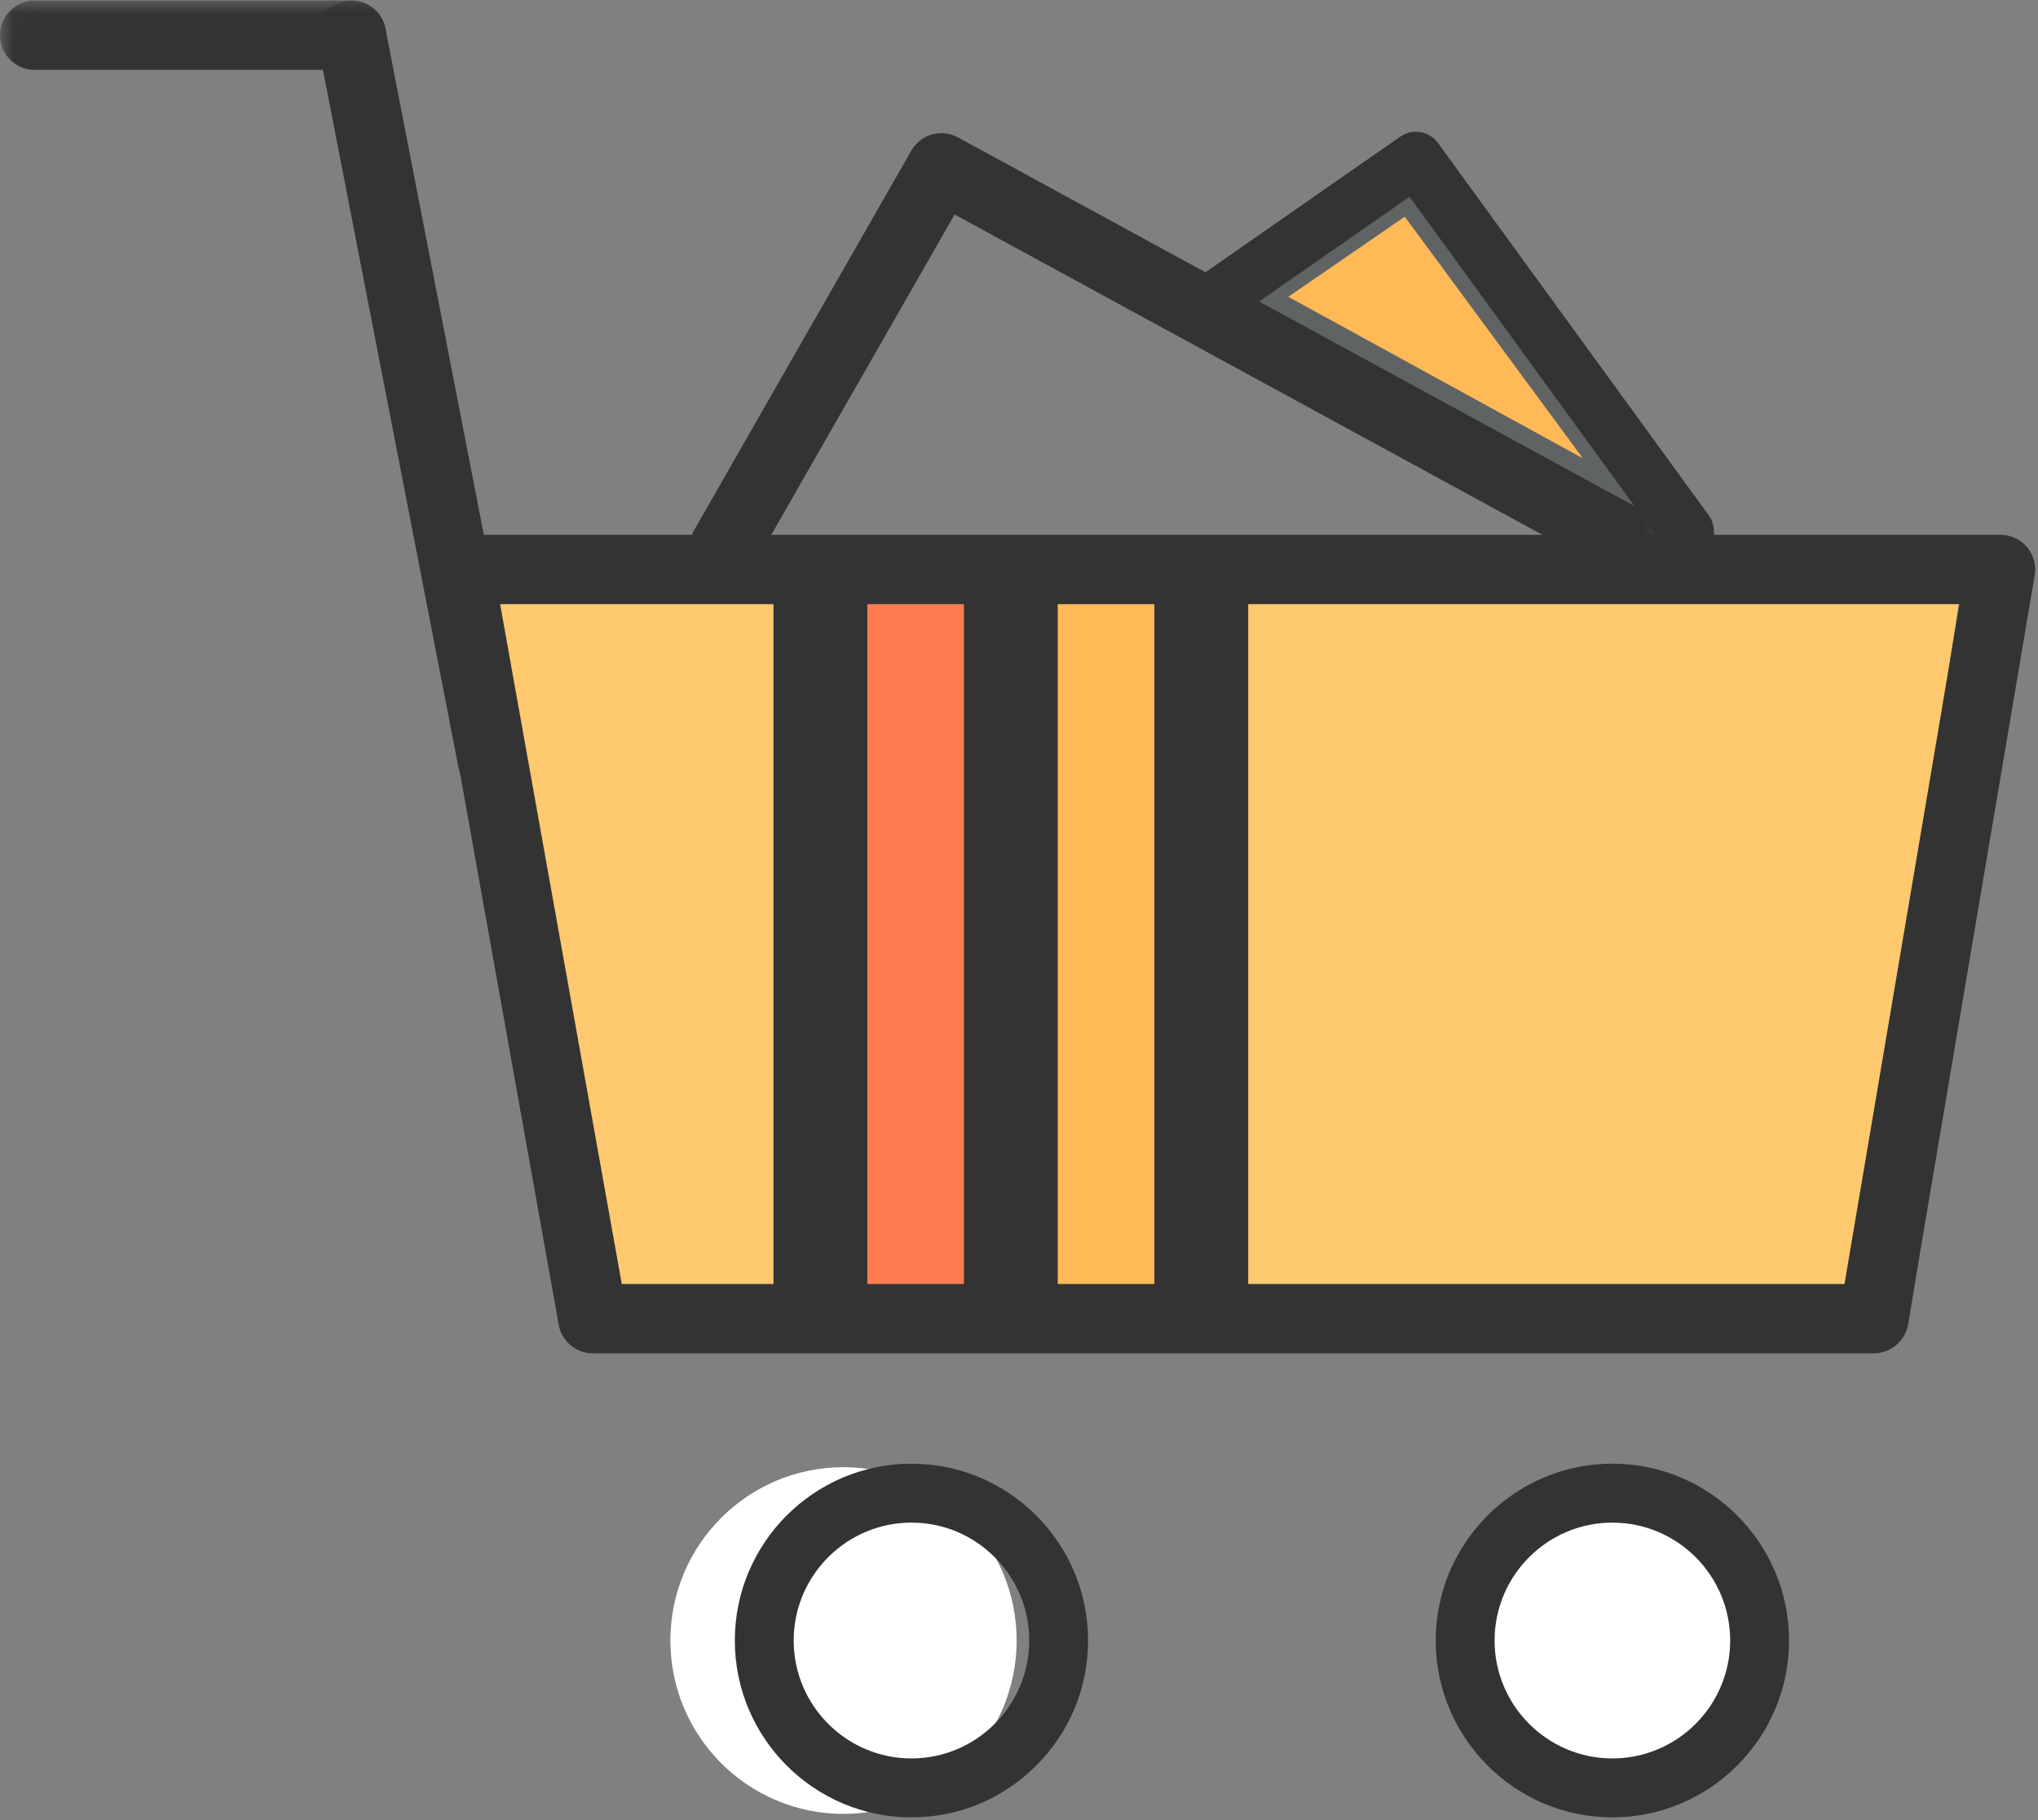 <?xml version="1.0" encoding="UTF-8"?>
<svg width="75px" height="67px" viewBox="0 0 75 67" version="1.1" xmlns="http://www.w3.org/2000/svg" xmlns:xlink="http://www.w3.org/1999/xlink">
    <rect x="0" y="0" width="75" height="67" fill="#808080" stroke="none"/>
    <!-- Generator: Sketch 46.2 (44496) - http://www.bohemiancoding.com/sketch -->
    <title>便利商超</title>
    <desc>Created with Sketch.</desc>
    <defs>
        <polygon id="path-1" points="0.006 0.02 0.006 29.694 61.455 29.694 61.455 0.02"></polygon>
    </defs>
    <g id="Page-1" stroke="none" stroke-width="1" fill="none" fill-rule="evenodd">
        <g id="02_解决方案_统一支付" transform="translate(-532, -3223)">
            <g id="Group-53" transform="translate(435, 3166)">
                <g id="Group-45">
                    <g id="便利商超" transform="translate(97, 57)">
                        <polygon id="Fill-1" fill="#FFB957" points="51.957 6.42 45.252 11.034 62.214 20.335"></polygon>
                        <path d="M62.213,21.469 C62.028,21.469 61.841,21.424 61.669,21.329 L44.708,12.028 C44.363,11.839 44.141,11.484 44.121,11.091 C44.101,10.697 44.286,10.322 44.61,10.099 L51.315,5.485 C51.819,5.139 52.506,5.254 52.868,5.747 L63.125,19.662 C63.441,20.09 63.416,20.68 63.067,21.081 C62.852,21.328 62.541,21.469 62.213,21.469 Z M47.411,10.924 L58.251,16.869 L51.696,7.976 L47.411,10.924 Z" id="Fill-2" fill="#606364"></path>
                        <path d="M59.337,54.004 C62.855,54.004 65.709,56.86 65.709,60.383 C65.709,63.909 62.854,66.765 59.337,66.765 C55.816,66.765 52.965,63.909 52.965,60.383 C52.965,56.86 55.816,54.004 59.337,54.004 Z" id="Fill-3" fill="#FFFFFF"></path>
                        <polygon id="Fill-4" fill="#FFC970" points="73.431 20.961 69.127 48.537 21.816 48.537 16.882 20.961"></polygon>
                        <path d="M69.127,49.671 L21.816,49.671 C21.268,49.671 20.798,49.278 20.701,48.737 L15.767,21.161 C15.708,20.83 15.799,20.491 16.014,20.233 C16.229,19.976 16.547,19.827 16.882,19.827 L73.431,19.827 C73.762,19.827 74.077,19.972 74.292,20.224 C74.507,20.475 74.601,20.809 74.55,21.136 L70.246,48.712 C70.16,49.265 69.685,49.671 69.127,49.671 Z M22.764,47.403 L68.158,47.403 L72.108,22.095 L18.236,22.095 L22.764,47.403 Z" id="Fill-5" fill="#606364"></path>
                        <polygon id="Fill-6" fill="#FF7C53" points="30.191 48.537 37.2 48.537 37.2 20.961 30.191 20.961"></polygon>
                        <path d="M31.043,54.004 C34.561,54.004 37.413,56.86 37.413,60.383 C37.413,63.909 34.561,66.765 31.043,66.765 C27.523,66.765 24.671,63.909 24.671,60.383 C24.671,56.86 27.523,54.004 31.043,54.004 Z" id="Fill-7" fill="#FFFFFF"></path>
                        <polygon id="Fill-8" fill="#FFB957" points="37.2 48.537 44.208 48.537 44.208 20.961 37.2 20.961"></polygon>
                        <path d="M44.208,49.671 L37.2,49.671 C36.574,49.671 36.067,49.164 36.067,48.537 L36.067,20.961 C36.067,20.335 36.574,19.827 37.2,19.827 L44.208,19.827 C44.834,19.827 45.341,20.335 45.341,20.961 L45.341,48.537 C45.341,49.164 44.834,49.671 44.208,49.671 Z M38.332,47.403 L43.076,47.403 L43.076,22.095 L38.332,22.095 L38.332,47.403 Z M59.337,53.875 C55.752,53.875 52.836,56.794 52.836,60.383 C52.836,63.973 55.752,66.893 59.337,66.893 C62.922,66.893 65.838,63.973 65.838,60.383 C65.838,56.794 62.922,53.875 59.337,53.875 Z M59.337,64.724 C56.947,64.724 55.002,62.777 55.002,60.383 C55.002,57.99 56.947,56.044 59.337,56.044 C61.727,56.044 63.672,57.99 63.672,60.383 C63.672,62.777 61.727,64.724 59.337,64.724 Z M33.543,53.875 C29.959,53.875 27.042,56.794 27.042,60.383 C27.042,63.973 29.959,66.893 33.543,66.893 C35.276,66.893 36.907,66.215 38.136,64.984 C39.365,63.754 40.042,62.12 40.042,60.383 C40.042,56.794 37.126,53.875 33.543,53.875 Z M33.543,64.724 C31.153,64.724 29.208,62.777 29.208,60.383 C29.208,57.99 31.153,56.044 33.543,56.044 C34.699,56.044 35.786,56.496 36.605,57.317 C37.424,58.137 37.876,59.227 37.876,60.383 C37.876,62.777 35.931,64.724 33.543,64.724 Z" id="Fill-9" fill="#333333"></path>
                        <path d="M74.878,21.174 C74.89,21.104 74.896,21.032 74.896,20.959 C74.895,20.257 74.325,19.685 73.623,19.685 L16.882,19.685 C16.807,19.685 16.731,19.691 16.657,19.705 C15.966,19.829 15.504,20.493 15.628,21.186 L20.562,48.762 C20.67,49.37 21.199,49.813 21.816,49.813 L68.955,49.813 C69.578,49.813 70.106,49.366 70.211,48.75 L74.878,21.174 Z M67.943,46.884 L67.879,47.262 L22.882,47.262 L22.815,46.888 L18.5,22.771 L18.405,22.237 L72.114,22.237 L72.025,22.766 L67.943,46.884 Z" id="Fill-10" fill="#333333"></path>
                        <g id="Group-14">
                            <mask id="mask-2" fill="white">
                                <use xlink:href="#path-1"></use>
                            </mask>
                            <g id="Clip-12"></g>
                            <path d="M18.117,29.241 C18.197,29.241 18.279,29.233 18.36,29.217 C18.692,29.153 18.984,28.959 19.172,28.678 C19.362,28.398 19.432,28.054 19.366,27.722 L14.185,1.051 C14.068,0.454 13.544,0.02 12.937,0.02 C12.856,0.02 12.773,0.028 12.692,0.043 C12.002,0.178 11.55,0.849 11.685,1.54 L16.865,28.208 C16.981,28.805 17.506,29.24 18.114,29.241 L18.117,29.694 L18.117,29.241 Z" id="Fill-11" fill="#333333" mask="url(#mask-2)"></path>
                            <path d="M14.21,1.295 C14.209,0.593 13.638,0.02 12.936,0.02 L1.274,0.02 C0.571,0.02 0,0.593 0,1.296 C0,2 0.571,2.572 1.274,2.572 L12.935,2.572 L12.937,3.026 L12.936,2.572 C13.638,2.571 14.21,1.999 14.21,1.295 Z M60.791,18.976 L35.253,5.057 C35.067,4.955 34.858,4.902 34.645,4.901 C34.189,4.902 33.767,5.147 33.539,5.543 L25.559,19.489 C25.448,19.682 25.39,19.901 25.39,20.123 C25.39,20.464 25.522,20.784 25.762,21.025 C26.001,21.265 26.324,21.4 26.662,21.4 L26.663,21.854 L26.663,21.4 C27.119,21.4 27.543,21.154 27.769,20.758 L35.13,7.895 L59.573,21.217 C59.76,21.318 59.968,21.372 60.181,21.372 C60.647,21.372 61.077,21.117 61.301,20.706 C61.636,20.088 61.408,19.312 60.791,18.976 Z" id="Fill-13" fill="#333333" mask="url(#mask-2)"></path>
                        </g>
                        <path d="M44.004,12.104 C43.503,11.865 43.289,11.264 43.527,10.762 C43.603,10.604 43.718,10.468 43.862,10.368 L51.533,5.029 C51.982,4.716 52.597,4.82 52.92,5.264 L62.88,18.963 C63.206,19.412 63.108,20.042 62.659,20.369 C62.21,20.696 61.581,20.597 61.255,20.148 L51.873,7.244 L45.009,12.021 C44.713,12.227 44.329,12.259 44.004,12.104 Z M30.191,49.519 C29.238,49.519 28.465,48.782 28.465,47.873 L28.465,21.626 C28.465,20.717 29.238,19.98 30.191,19.98 C31.145,19.98 31.918,20.717 31.918,21.626 L31.918,47.873 C31.918,48.782 31.145,49.519 30.191,49.519 Z" id="Fill-15" fill="#333333"></path>
                        <path d="M37.2,49.519 C36.246,49.519 35.473,48.782 35.473,47.873 L35.473,21.626 C35.473,20.717 36.246,19.98 37.2,19.98 C38.153,19.98 38.927,20.717 38.927,21.626 L38.927,47.873 C38.927,48.782 38.153,49.519 37.2,49.519 Z" id="Fill-16" fill="#333333"></path>
                        <path d="M44.209,49.519 C43.255,49.519 42.482,48.782 42.482,47.873 L42.482,21.626 C42.482,20.717 43.255,19.98 44.209,19.98 C45.163,19.98 45.935,20.717 45.935,21.626 L45.935,47.873 C45.935,48.782 45.162,49.519 44.209,49.519 Z" id="Fill-17" fill="#333333"></path>
                    </g>
                </g>
            </g>
        </g>
    </g>
</svg>